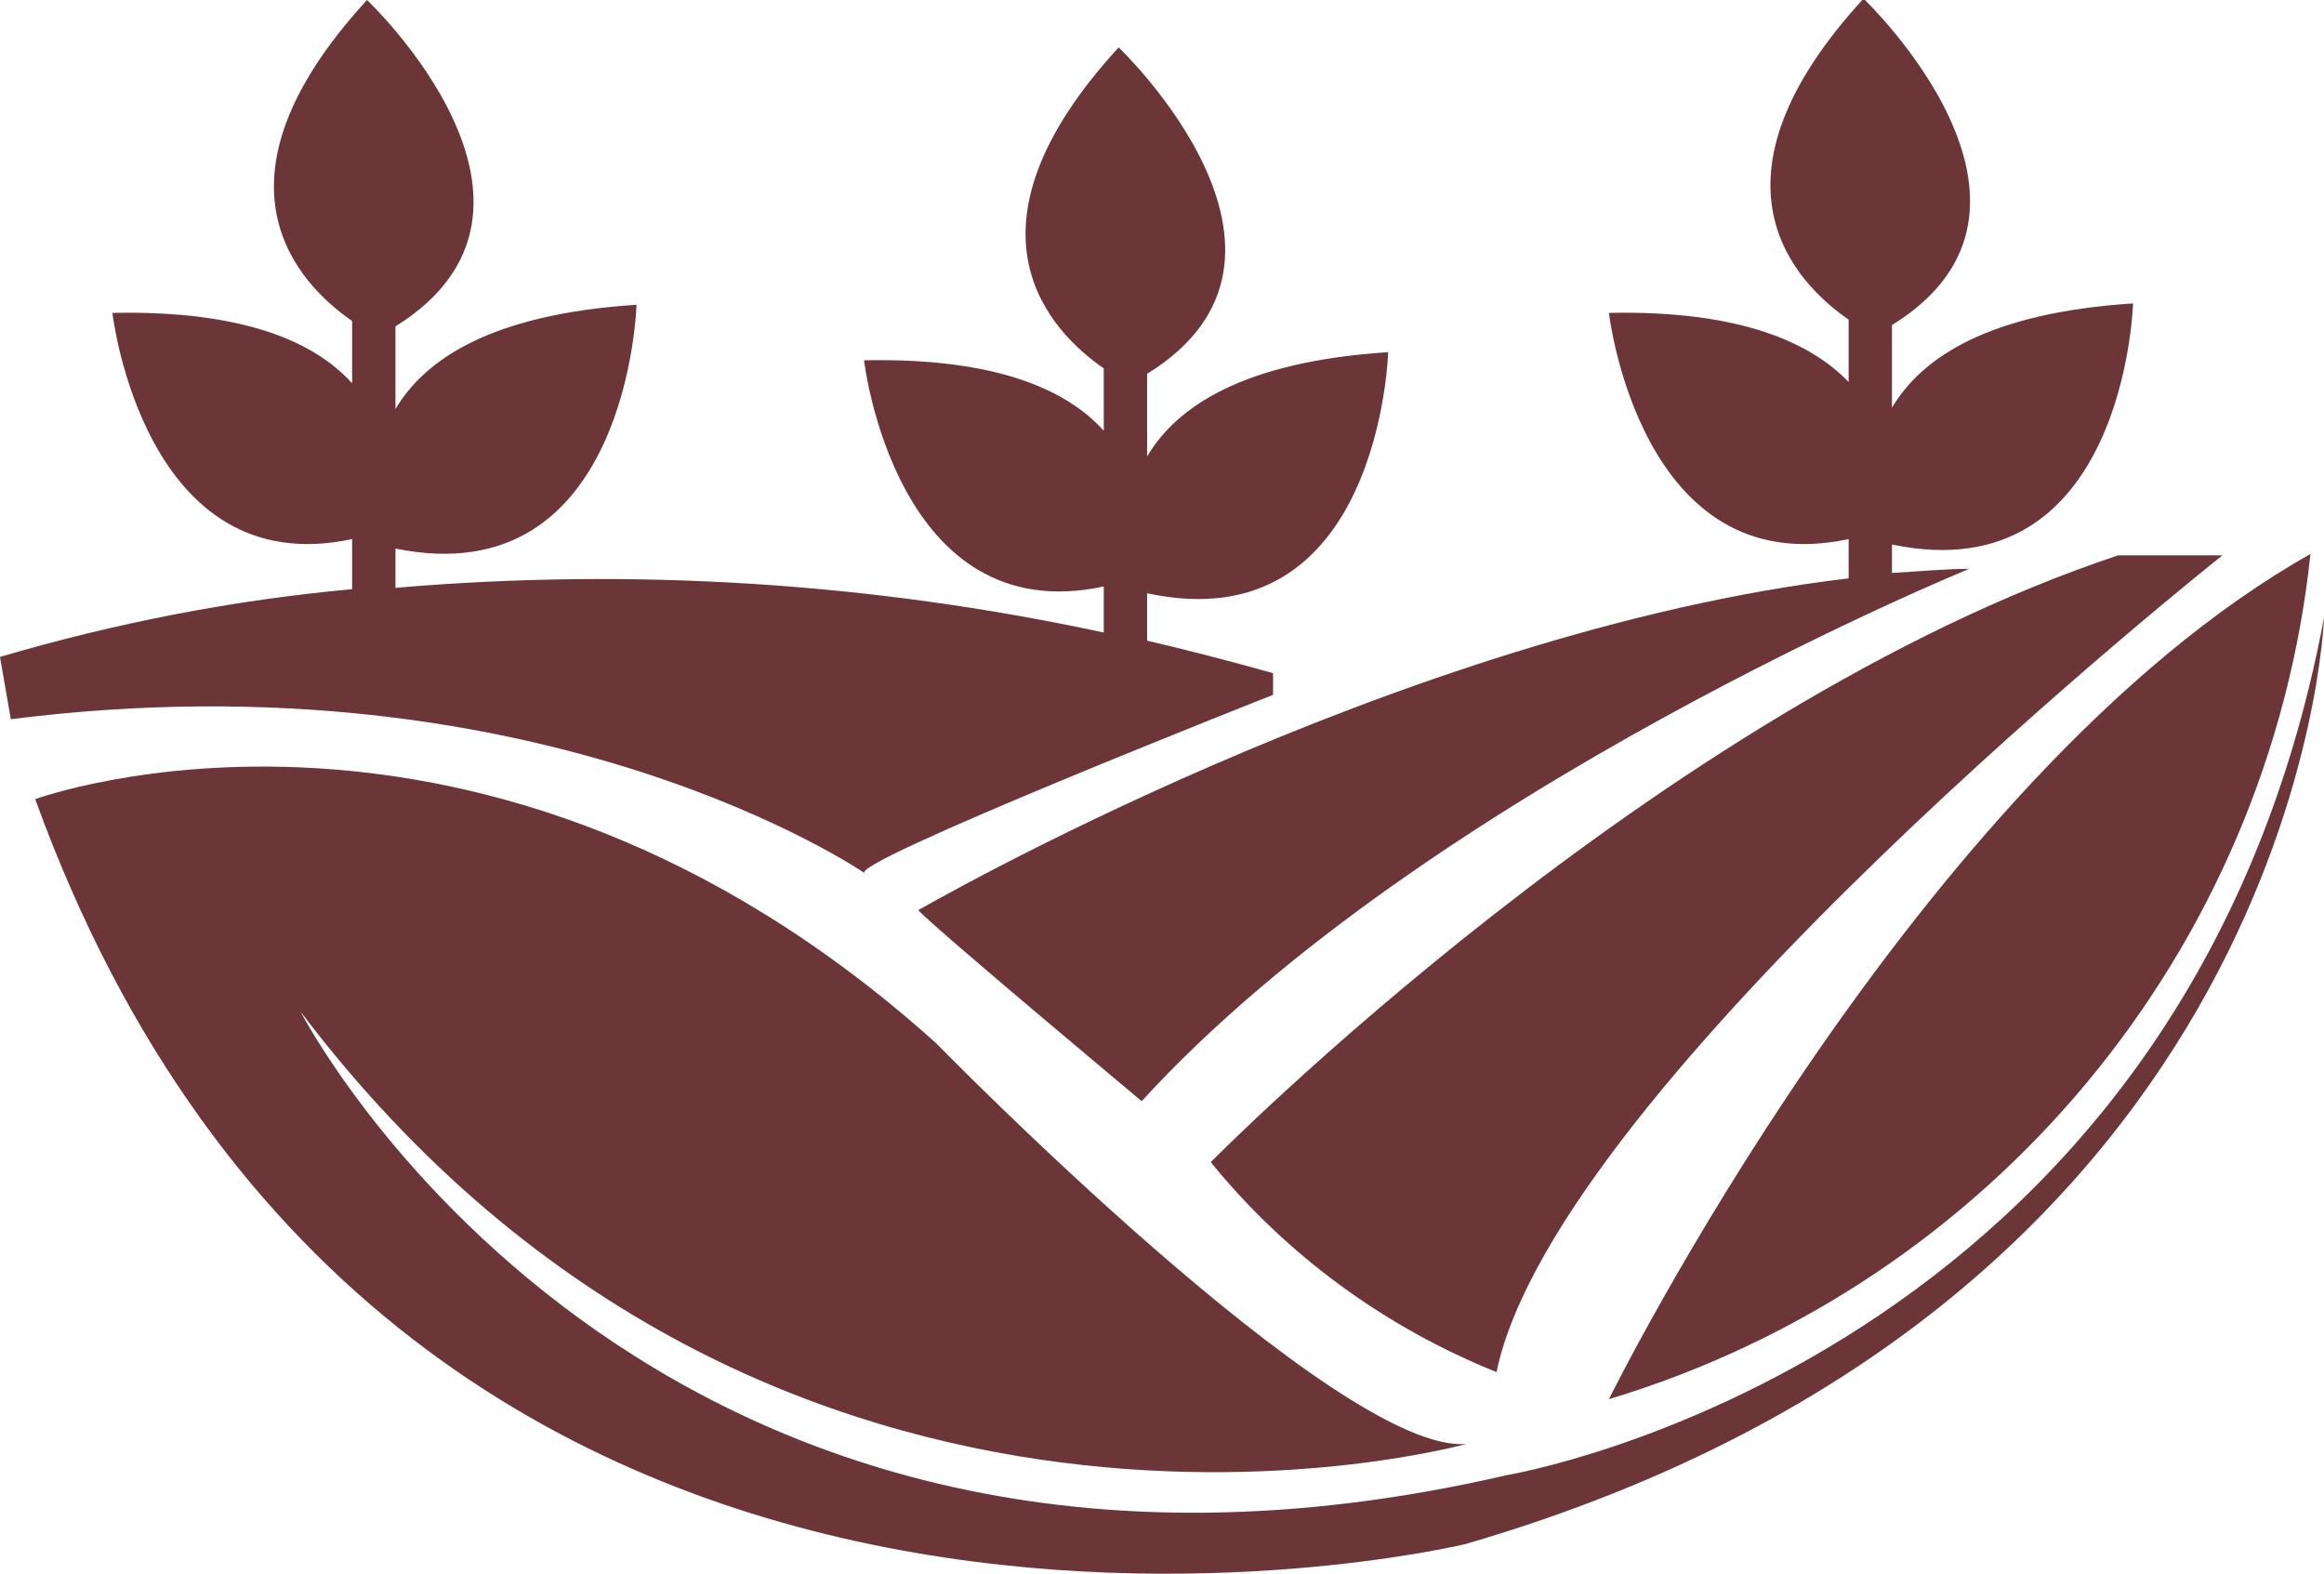 <?xml version="1.0" encoding="utf-8"?>
<!-- Generator: Adobe Illustrator 24.2.0, SVG Export Plug-In . SVG Version: 6.00 Build 0)  -->
<svg version="1.1" id="Layer_1" xmlns="http://www.w3.org/2000/svg" xmlns:xlink="http://www.w3.org/1999/xlink" x="0px" y="0px"
	 viewBox="0 0 171.6 116.2" style="enable-background:new 0 0 171.6 116.2;" xml:space="preserve">
<style type="text/css">
	.st0{fill:#6C3537;}
</style>
<g id="noun_Farm_1245610" transform="translate(-370.365 -782.892)">
	<g id="Group_1962" transform="translate(370.365 782.892)">
		<path id="Path_1149" class="st0" d="M111.3,108.9c-63.9,14.8-89.1-34.2-89.1-34.2c35,46.2,86.1,31.9,86.1,31.9
			C98.9,107.5,69.1,77,69.1,77C35.6,46.9,2.6,59,2.6,59c26.8,74,105.6,55,105.6,55c61.8-18,63.4-68.4,63.4-68.4
			C161.3,100.6,111.3,108.9,111.3,108.9z"/>
		<path id="Path_1150" class="st0" d="M63.9,64.5C61.8,64,94,51.3,94,51.3v-1.6c-3.2-0.9-6.3-1.7-9.3-2.4v-3.5
			c17.2,3.7,17.8-17.8,17.8-17.8c-10.7,0.7-15.6,4-17.8,7.7v-6.1c14.1-8.7-2.1-24.1-2.1-24.1c-12.4,13.5-5,21-1.1,23.7v4.6
			c-2.7-3-7.9-5.4-17.7-5.2c0,0,2.3,20,17.7,16.7v3.4c-17.2-3.7-34.8-4.8-52.3-3.3v-2.9C46.4,44,47,22.5,47,22.5
			c-10.7,0.7-15.6,4-17.8,7.7v-6.1C43.3,15.3,27.1,0,27.1,0c-12.4,13.5-5,21-1.1,23.7v4.6c-2.7-3-7.9-5.4-17.7-5.2
			c0,0,2.3,20,17.7,16.7v3.7c-8.8,0.8-17.5,2.5-26,5l0.8,4.6C40.2,48.1,63.9,64.5,63.9,64.5z"/>
		<path id="Path_1151" class="st0" d="M89.4,85.8c5.6,6.9,12.9,12.2,21.1,15.5c4.4-21.3,53.6-60.3,53.6-60.3h-7.7
			C122.4,52.3,89.4,85.8,89.4,85.8z"/>
		<path id="Path_1152" class="st0" d="M118.8,103.3c28.2-8.5,48.7-33.1,51.8-62.4C141.5,57.3,118.8,103.3,118.8,103.3z"/>
		<path id="Path_1153" class="st0" d="M118.8,23.1c0,0,2.3,20,17.7,16.7v2.9c-33.1,3.9-68.7,24.5-68.7,24.5
			c1.3,1.4,16.5,14.1,16.5,14.1c20.9-22.9,61.1-39.3,61.1-39.3c-1.9,0-3.8,0.2-5.7,0.3v-2.1c17.2,3.6,17.8-17.8,17.8-17.8
			c-10.7,0.7-15.6,4-17.8,7.7v-6.1c14.1-8.7-2.1-24.1-2.1-24.1c-12.4,13.5-5,21-1.1,23.7v4.6C133.7,25.3,128.5,22.9,118.8,23.1z"/>
	</g>
</g>
</svg>
